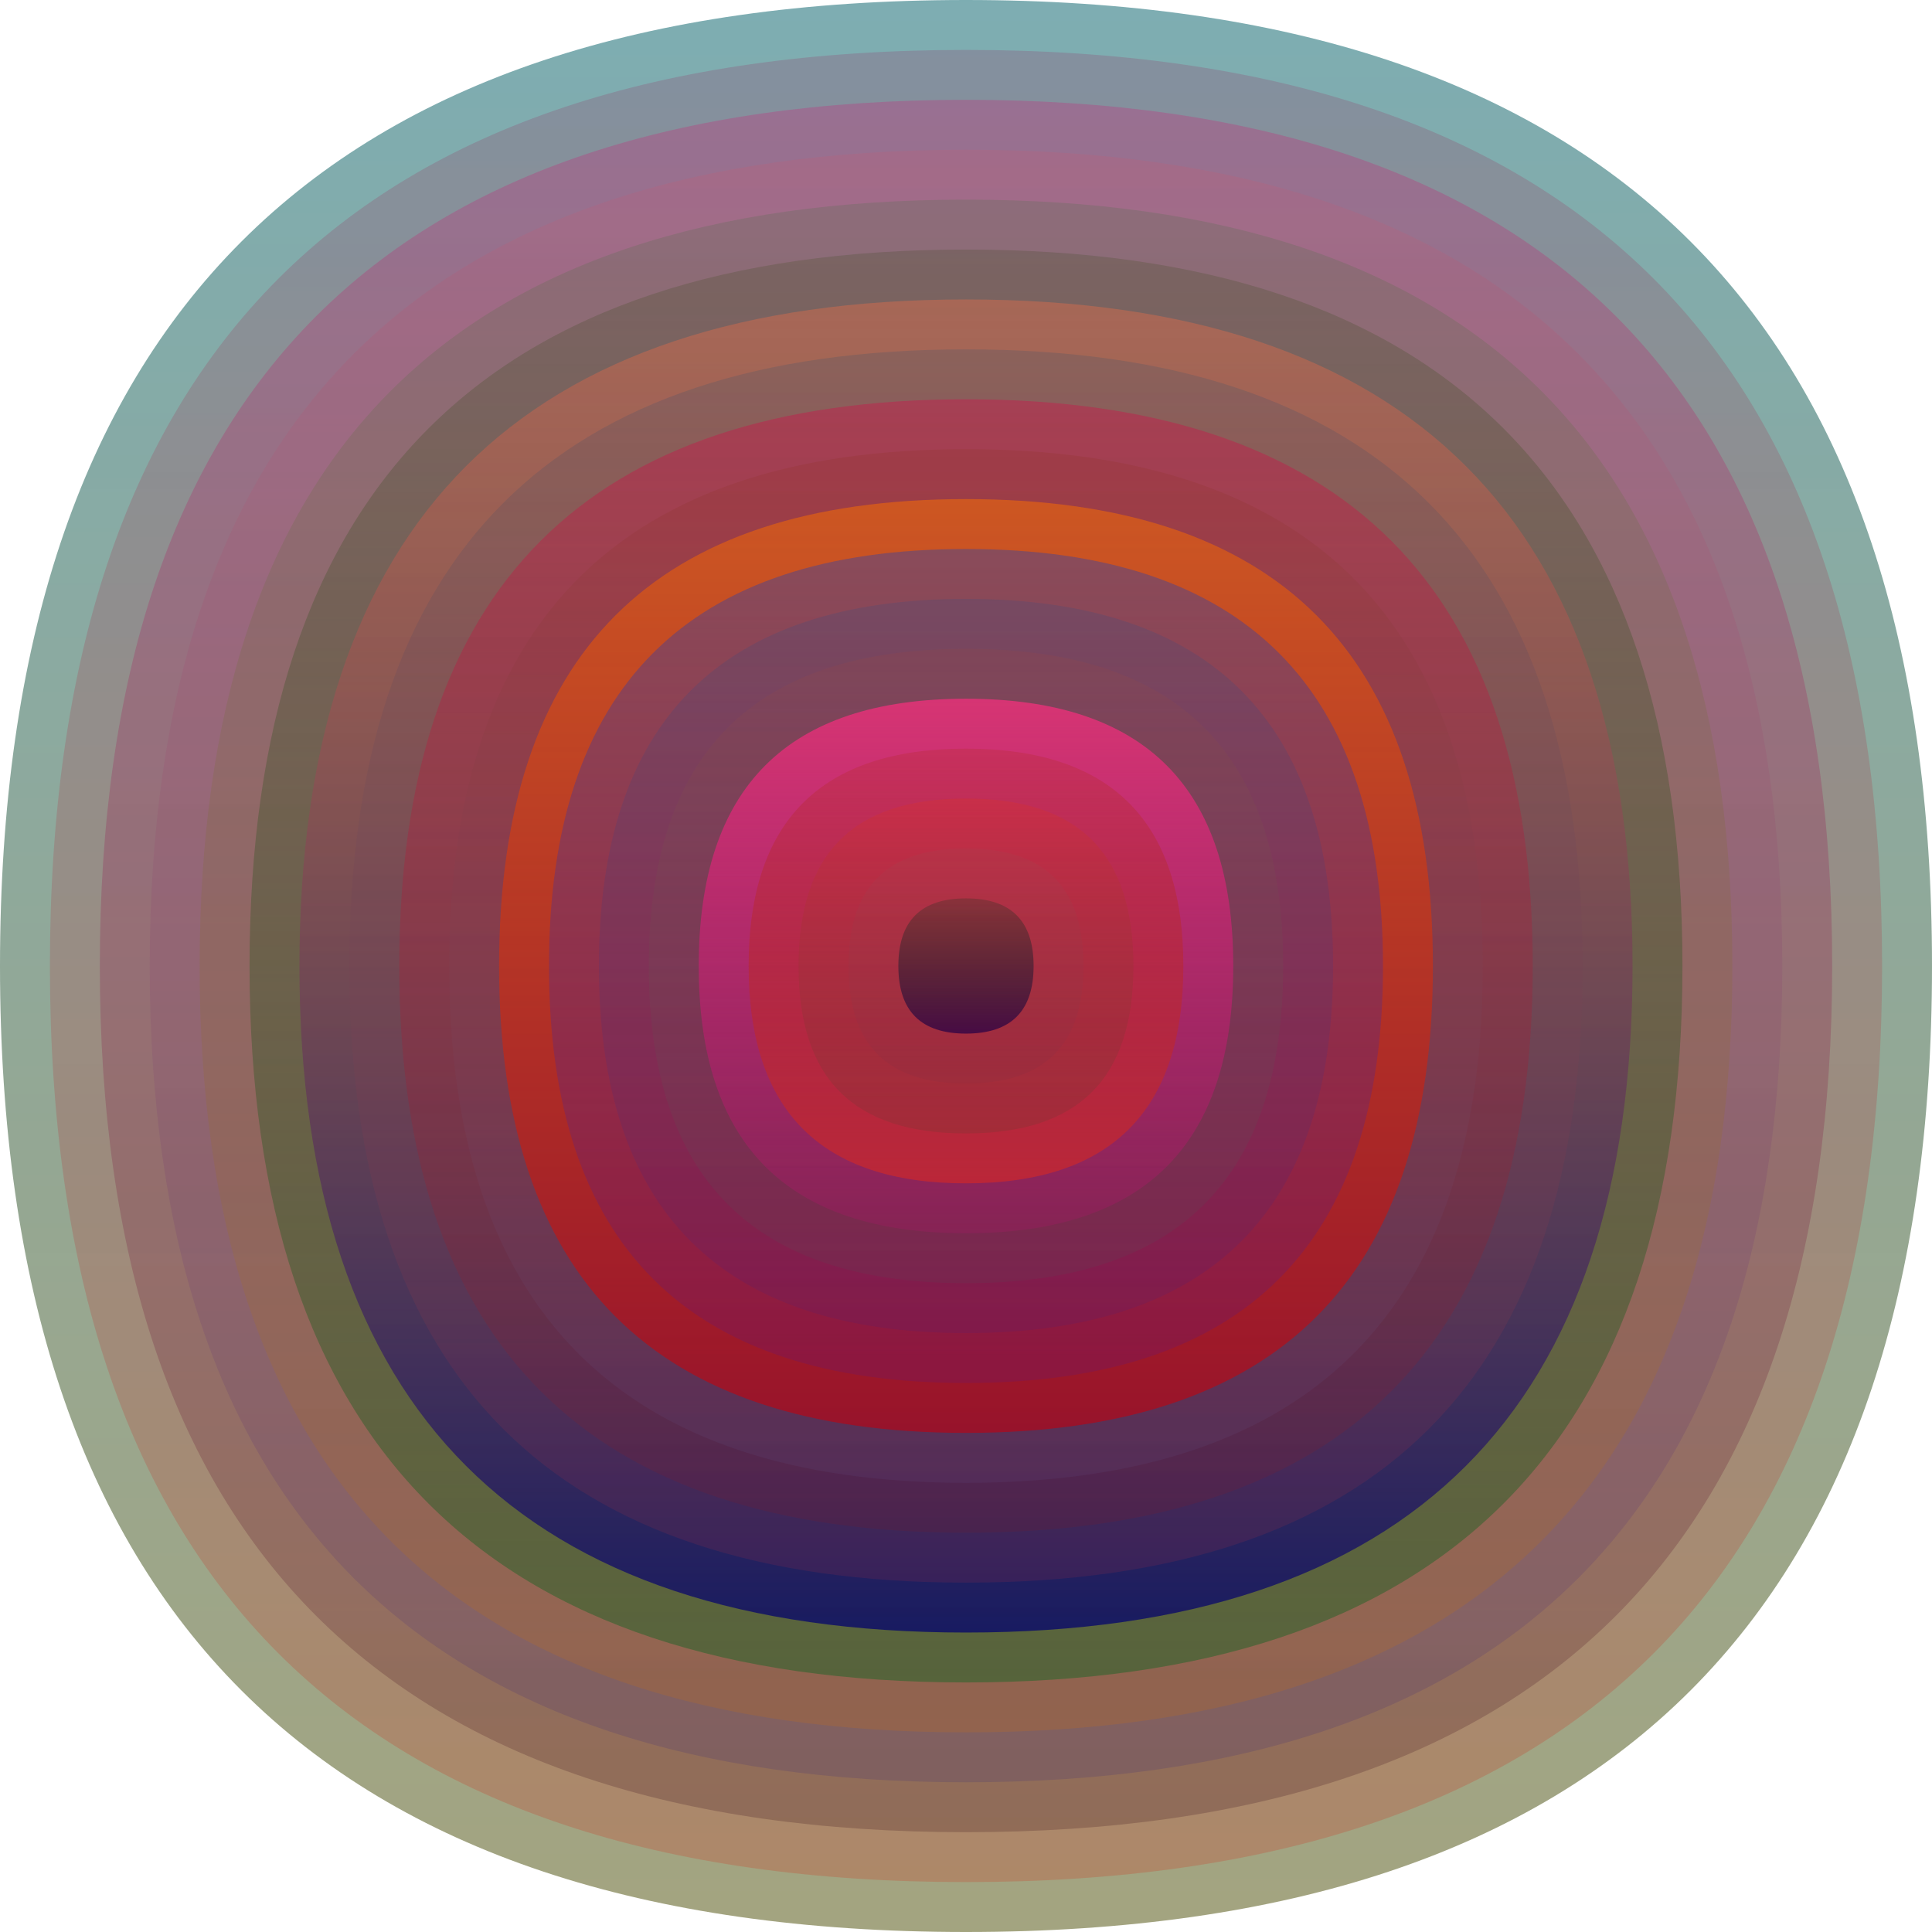 <svg xmlns="http://www.w3.org/2000/svg" width="1200" height="1200" viewBox="0 0 1200 1200"><defs ><linearGradient id="p0" x2="0" y2="1" ><stop stop-color="rgba(10,100,110,0.53)" offset="0" /><stop stop-color="rgba(80,80,10,0.52)" offset="1" /></linearGradient><linearGradient id="p1" x2="0" y2="1" ><stop stop-color="rgba(150,40,90,0.211)" offset="0" /><stop stop-color="rgba(210,40,20,0.223)" offset="1" /></linearGradient><linearGradient id="p2" x2="0" y2="1" ><stop stop-color="rgba(220,10,110,0.234)" offset="0" /><stop stop-color="rgba(60,20,30,0.242)" offset="1" /></linearGradient><linearGradient id="p3" x2="0" y2="1" ><stop stop-color="rgba(230,70,90,0.126)" offset="0" /><stop stop-color="rgba(30,20,130,0.149)" offset="1" /></linearGradient><linearGradient id="p4" x2="0" y2="1" ><stop stop-color="rgba(60,110,60,0.198)" offset="0" /><stop stop-color="rgba(210,110,10,0.208)" offset="1" /></linearGradient><linearGradient id="p5" x2="0" y2="1" ><stop stop-color="rgba(80,80,50,0.29)" offset="0" /><stop stop-color="rgba(60,100,50,0.69)" offset="1" /></linearGradient><linearGradient id="p6" x2="0" y2="1" ><stop stop-color="rgba(240,110,70,0.38)" offset="0" /><stop stop-color="rgba(0,0,110,0.73)" offset="1" /></linearGradient><linearGradient id="p7" x2="0" y2="1" ><stop stop-color="rgba(0,70,120,0.153)" offset="0" /><stop stop-color="rgba(240,50,50,0.114)" offset="1" /></linearGradient><linearGradient id="p8" x2="0" y2="1" ><stop stop-color="rgba(220,0,70,0.33)" offset="0" /><stop stop-color="rgba(160,20,10,0.121)" offset="1" /></linearGradient><linearGradient id="p9" x2="0" y2="1" ><stop stop-color="rgba(140,50,30,0.202)" offset="0" /><stop stop-color="rgba(100,90,150,0.13)" offset="1" /></linearGradient><linearGradient id="p10" x2="0" y2="1" ><stop stop-color="rgba(210,90,30,0.90)" offset="0" /><stop stop-color="rgba(170,10,30,0.77)" offset="1" /></linearGradient><linearGradient id="p11" x2="0" y2="1" ><stop stop-color="rgba(90,70,130,0.58)" offset="0" /><stop stop-color="rgba(90,20,130,0.23)" offset="1" /></linearGradient><linearGradient id="p12" x2="0" y2="1" ><stop stop-color="rgba(30,80,140,0.177)" offset="0" /><stop stop-color="rgba(40,30,150,0.12)" offset="1" /></linearGradient><linearGradient id="p13" x2="0" y2="1" ><stop stop-color="rgba(150,70,70,0.230)" offset="0" /><stop stop-color="rgba(50,110,90,0.100)" offset="1" /></linearGradient><linearGradient id="p14" x2="0" y2="1" ><stop stop-color="rgba(230,50,120,0.85)" offset="0" /><stop stop-color="rgba(220,0,130,0.13)" offset="1" /></linearGradient><linearGradient id="p15" x2="0" y2="1" ><stop stop-color="rgba(170,40,10,0.192)" offset="0" /><stop stop-color="rgba(210,40,40,0.66)" offset="1" /></linearGradient><linearGradient id="p16" x2="0" y2="1" ><stop stop-color="rgba(230,50,20,0.226)" offset="0" /><stop stop-color="rgba(10,80,40,0.111)" offset="1" /></linearGradient><linearGradient id="p17" x2="0" y2="1" ><stop stop-color="rgba(140,90,90,0.11)" offset="0" /><stop stop-color="rgba(110,40,70,0.119)" offset="1" /></linearGradient><linearGradient id="p18" x2="0" y2="1" ><stop stop-color="rgba(0,50,20,0.211)" offset="0" /><stop stop-color="rgba(40,0,70,0.74)" offset="1" /></linearGradient></defs><path fill="url(&quot;#p0&quot;)" d="M0,600 C0,200 200,0 600,0 S1200,200 1200,600 1000,1200 600,1200 0,1000 0,600 " /><svg x="0" y="0" ><g ><animateTransform attributeName="transform" type="rotate" from="0 600 600" to="-360 600 600" dur="13s" repeatCount="indefinite"/><path fill="url(&quot;#p1&quot;)" d="M31,600 C31,220 220,31 600,31 S1169,220 1169,600 980,1169 600,1169 31,980 31,600 " /><svg x="31" y="31" ><g ><animateTransform attributeName="transform" type="rotate" from="0 569 569" to="360 569 569" dur="22s" repeatCount="indefinite"/><path fill="url(&quot;#p2&quot;)" d="M31,569 C31,210 210,31 569,31 S1107,210 1107,569 928,1107 569,1107 31,928 31,569 " /><svg x="31" y="31" ><g ><animateTransform attributeName="transform" type="rotate" from="0 538 538" to="360 538 538" dur="50s" repeatCount="indefinite"/><path fill="url(&quot;#p3&quot;)" d="M31,538 C31,200 200,31 538,31 S1045,200 1045,538 876,1045 538,1045 31,876 31,538 " /><svg x="31" y="31" ><g ><animateTransform attributeName="transform" type="rotate" from="0 507 507" to="-360 507 507" dur="31s" repeatCount="indefinite"/><path fill="url(&quot;#p4&quot;)" d="M31,507 C31,189 189,31 507,31 S983,189 983,507 825,983 507,983 31,825 31,507 " /><svg x="31" y="31" ><g ><animateTransform attributeName="transform" type="rotate" from="0 476 476" to="-360 476 476" dur="28s" repeatCount="indefinite"/><path fill="url(&quot;#p5&quot;)" d="M31,476 C31,179 179,31 476,31 S921,179 921,476 773,921 476,921 31,773 31,476 " /><svg x="31" y="31" ><g ><animateTransform attributeName="transform" type="rotate" from="0 445 445" to="-360 445 445" dur="53s" repeatCount="indefinite"/><path fill="url(&quot;#p6&quot;)" d="M31,445 C31,169 169,31 445,31 S859,169 859,445 721,859 445,859 31,721 31,445 " /><svg x="31" y="31" ><g ><animateTransform attributeName="transform" type="rotate" from="0 414 414" to="-360 414 414" dur="14s" repeatCount="indefinite"/><path fill="url(&quot;#p7&quot;)" d="M31,414 C31,158 158,31 414,31 S797,158 797,414 670,797 414,797 31,670 31,414 " /><svg x="31" y="31" ><g ><animateTransform attributeName="transform" type="rotate" from="0 383 383" to="360 383 383" dur="12s" repeatCount="indefinite"/><path fill="url(&quot;#p8&quot;)" d="M31,383 C31,148 148,31 383,31 S735,148 735,383 618,735 383,735 31,618 31,383 " /><svg x="31" y="31" ><g ><animateTransform attributeName="transform" type="rotate" from="0 352 352" to="360 352 352" dur="52s" repeatCount="indefinite"/><path fill="url(&quot;#p9&quot;)" d="M31,352 C31,138 138,31 352,31 S673,138 673,352 566,673 352,673 31,566 31,352 " /><svg x="31" y="31" ><g ><animateTransform attributeName="transform" type="rotate" from="0 321 321" to="-360 321 321" dur="56s" repeatCount="indefinite"/><path fill="url(&quot;#p10&quot;)" d="M31,321 C31,127 127,31 321,31 S611,127 611,321 515,611 321,611 31,515 31,321 " /><svg x="31" y="31" ><g ><animateTransform attributeName="transform" type="rotate" from="0 290 290" to="-360 290 290" dur="31s" repeatCount="indefinite"/><path fill="url(&quot;#p11&quot;)" d="M31,290 C31,117 117,31 290,31 S549,117 549,290 463,549 290,549 31,463 31,290 " /><svg x="31" y="31" ><g ><animateTransform attributeName="transform" type="rotate" from="0 259 259" to="360 259 259" dur="38s" repeatCount="indefinite"/><path fill="url(&quot;#p12&quot;)" d="M31,259 C31,107 107,31 259,31 S487,107 487,259 411,487 259,487 31,411 31,259 " /><svg x="31" y="31" ><g ><animateTransform attributeName="transform" type="rotate" from="0 228 228" to="360 228 228" dur="12s" repeatCount="indefinite"/><path fill="url(&quot;#p13&quot;)" d="M31,228 C31,96 96,31 228,31 S425,96 425,228 360,425 228,425 31,360 31,228 " /><svg x="31" y="31" ><g ><animateTransform attributeName="transform" type="rotate" from="0 197 197" to="-360 197 197" dur="65s" repeatCount="indefinite"/><path fill="url(&quot;#p14&quot;)" d="M31,197 C31,86 86,31 197,31 S363,86 363,197 308,363 197,363 31,308 31,197 " /><svg x="31" y="31" ><g ><animateTransform attributeName="transform" type="rotate" from="0 166 166" to="-360 166 166" dur="18s" repeatCount="indefinite"/><path fill="url(&quot;#p15&quot;)" d="M31,166 C31,76 76,31 166,31 S301,76 301,166 256,301 166,301 31,256 31,166 " /><svg x="31" y="31" ><g ><animateTransform attributeName="transform" type="rotate" from="0 135 135" to="360 135 135" dur="27s" repeatCount="indefinite"/><path fill="url(&quot;#p16&quot;)" d="M31,135 C31,65 65,31 135,31 S239,65 239,135 205,239 135,239 31,205 31,135 " /><svg x="31" y="31" ><g ><animateTransform attributeName="transform" type="rotate" from="0 104 104" to="360 104 104" dur="48s" repeatCount="indefinite"/><path fill="url(&quot;#p17&quot;)" d="M31,104 C31,55 55,31 104,31 S177,55 177,104 153,177 104,177 31,153 31,104 " /><svg x="31" y="31" ><g ><animateTransform attributeName="transform" type="rotate" from="0 73 73" to="-360 73 73" dur="13s" repeatCount="indefinite"/><path fill="url(&quot;#p18&quot;)" d="M31,73 C31,45 45,31 73,31 S115,45 115,73 101,115 73,115 31,101 31,73 " /><svg x="31" y="31" ><g ><animateTransform attributeName="transform" type="rotate" from="0 42 42" to="360 42 42" dur="67s" repeatCount="indefinite"/></g></svg></g></svg></g></svg></g></svg></g></svg></g></svg></g></svg></g></svg></g></svg></g></svg></g></svg></g></svg></g></svg></g></svg></g></svg></g></svg></g></svg></g></svg></g></svg></svg>